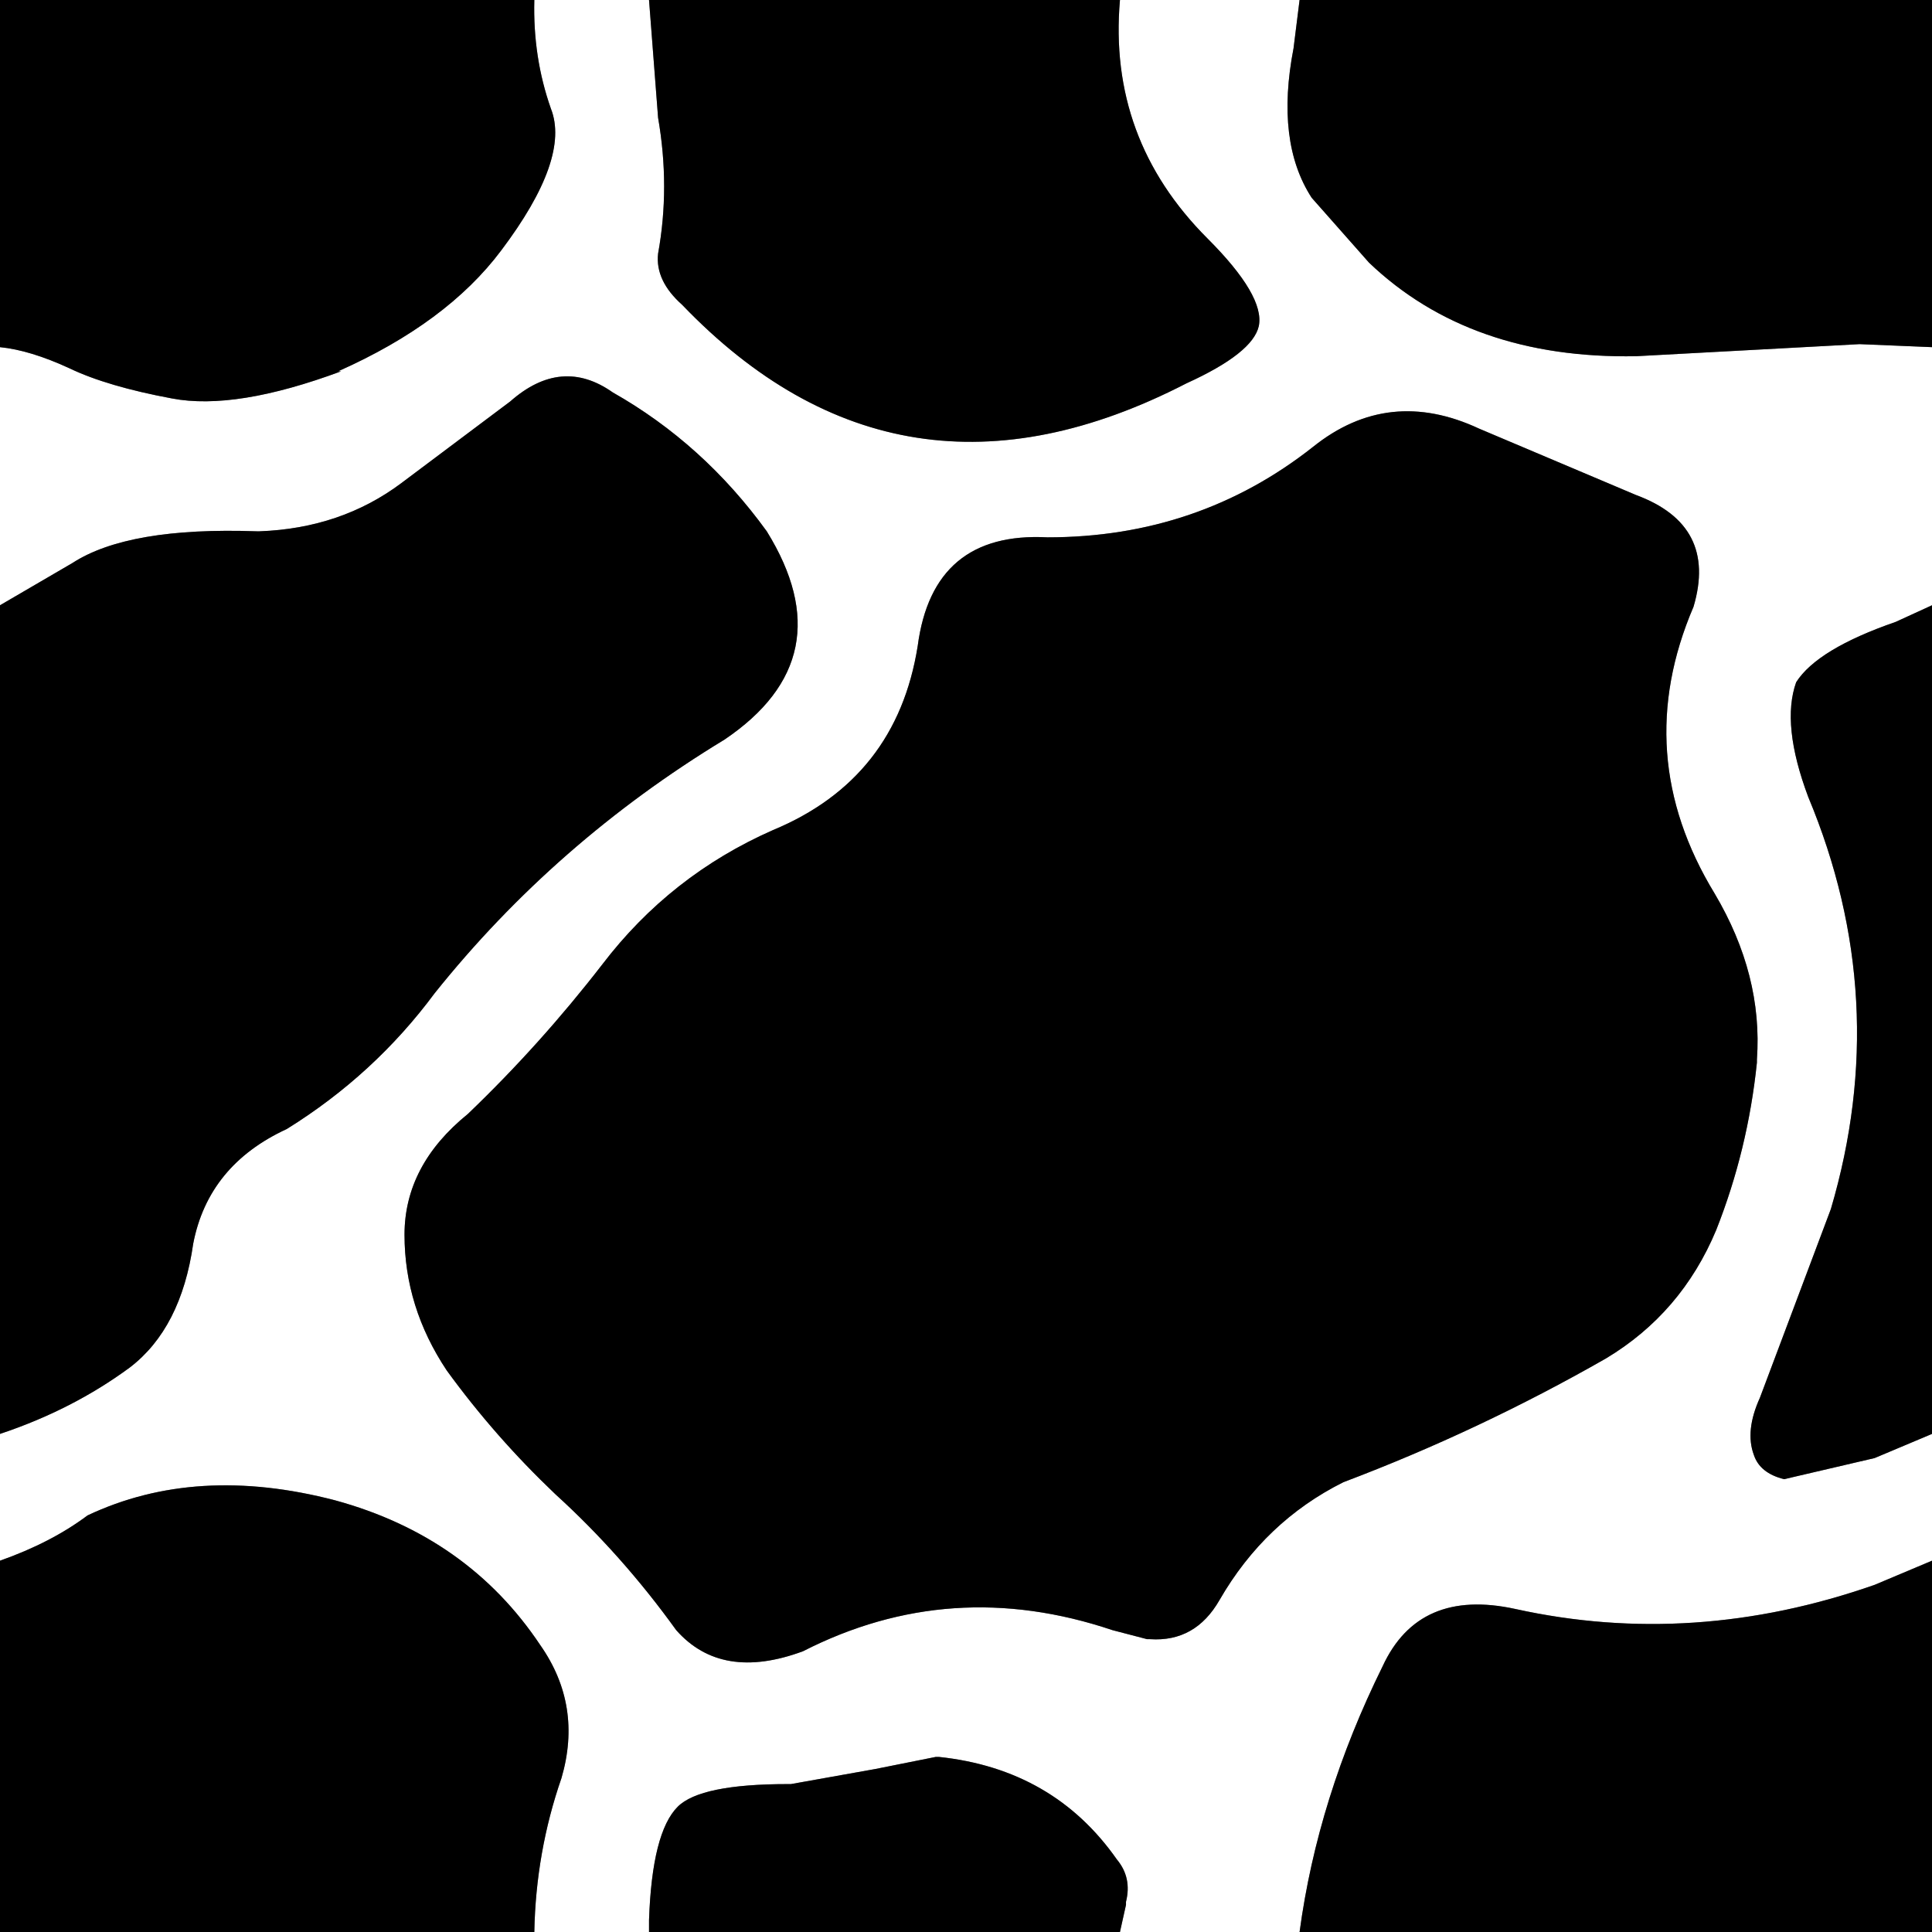 <svg width="64" height="64" xmlns="http://www.w3.org/2000/svg" xmlns:xlink="http://www.w3.org/1999/xlink">
  <rect width="100%" height="100%" fill="#808080" stroke="none"/>
  <defs/>
  <g>
    <path stroke="none" fill="#FFFFFF" d="M37.1 0 L43.05 0 42.85 1.6 Q42.25 4.7 43.45 6.55 L45.35 8.7 Q48.7 11.9 54.2 11.8 L61.6 11.4 64 11.5 64 20.05 62.8 20.6 Q60.2 21.5 59.5 22.6 59 24 59.9 26.4 62.7 33.1 60.65 40.05 L58.3 46.3 Q57.8 47.4 58.1 48.2 58.3 48.8 59.1 49 L62.1 48.3 64 47.5 64 51.7 62.1 52.5 Q56.1 54.6 50.2 53.3 47 52.6 45.8 55.2 43.65 59.55 43.05 64 L37.1 64 37.3 63.1 37.3 63 Q37.5 62.2 37 61.6 34.9 58.6 31.1 58.2 L31 58.2 29 58.6 26.2 59.1 26.1 59.1 Q23.2 59.1 22.45 59.85 21.6 60.7 21.5 63.6 L21.5 64 17.7 64 Q17.75 61.35 18.6 58.9 19.3 56.5 17.9 54.5 15.5 50.9 11.1 49.7 6.5 48.5 2.9 50.2 1.7 51.1 0 51.7 L0 47.5 Q2.4 46.7 4.3 45.3 6 44 6.4 41.2 6.9 38.6 9.5 37.4 12.4 35.6 14.4 32.9 18.4 27.9 24 24.5 28 21.8 25.4 17.6 23.3 14.7 20.3 13 18.6 11.8 16.9 13.3 L13.3 16 Q11.3 17.5 8.6 17.6 L8.5 17.6 Q4.25 17.45 2.4 18.65 L0 20.05 0 11.5 Q1 11.6 2.3 12.2 3.55 12.8 5.7 13.2 7.8 13.6 11.3 12.3 L11.2 12.3 Q14.8 10.7 16.6 8.3 18.9 5.25 18.25 3.6 17.65 1.9 17.7 0 L21.5 0 21.8 3.9 Q22.2 6.2 21.8 8.4 21.7 9.3 22.6 10.1 29.8 17.6 39.3 12.7 41.5 11.7 41.7 10.8 41.9 9.8 40 7.9 36.7 4.6 37.1 0 M25.6 27.5 Q22.2 29 19.95 31.95 17.9 34.6 15.5 36.9 13.4 38.6 13.4 40.9 13.4 43.3 14.8 45.4 16.4 47.6 18.4 49.5 20.6 51.5 22.4 54 23.9 55.7 26.6 54.7 31.5 52.2 36.85 54 L38 54.3 38.1 54.3 Q39.6 54.4 40.4 53 41.9 50.4 44.5 49.1 49 47.4 53.2 45 55.7 43.5 56.85 40.75 57.9 38.1 58.2 35.2 L58.2 35.1 Q58.4 32.3 56.8 29.6 54 25 56.1 20.1 56.9 17.4 54.2 16.4 L49 14.2 Q46 12.8 43.5 14.8 39.7 17.8 34.7 17.8 30.9 17.6 30.4 21.4 29.7 25.8 25.6 27.5"/>
    <path stroke="none" fill="#000000" d="M25.6 27.5 Q29.7 25.8 30.4 21.4 30.9 17.6 34.7 17.8 39.7 17.8 43.5 14.8 46 12.8 49 14.2 L54.2 16.4 Q56.9 17.4 56.1 20.1 54 25 56.8 29.6 58.4 32.3 58.2 35.1 L58.2 35.2 Q57.9 38.1 56.85 40.75 55.7 43.5 53.2 45 49 47.4 44.5 49.1 41.9 50.4 40.4 53 39.6 54.4 38.1 54.3 L38 54.3 36.85 54 Q31.5 52.2 26.6 54.7 23.9 55.7 22.4 54 20.6 51.5 18.4 49.5 16.4 47.6 14.8 45.4 13.4 43.3 13.4 40.9 13.4 38.6 15.5 36.9 17.9 34.6 19.95 31.95 22.2 29 25.6 27.5 M37.1 0 Q36.7 4.6 40 7.9 41.9 9.8 41.7 10.8 41.5 11.7 39.3 12.7 29.8 17.6 22.6 10.1 21.7 9.3 21.8 8.4 22.2 6.2 21.8 3.9 L21.5 0 37.1 0 M17.7 0 Q17.65 1.9 18.25 3.6 18.9 5.25 16.6 8.3 14.8 10.7 11.2 12.3 L11.3 12.3 Q7.8 13.6 5.7 13.2 3.55 12.8 2.3 12.2 1 11.6 0 11.5 L0 0 17.7 0 M0 20.05 L2.4 18.65 Q4.25 17.45 8.5 17.6 L8.6 17.6 Q11.3 17.5 13.3 16 L16.9 13.3 Q18.6 11.8 20.3 13 23.3 14.7 25.4 17.6 28 21.8 24 24.5 18.4 27.9 14.4 32.9 12.4 35.6 9.5 37.4 6.9 38.6 6.4 41.2 6 44 4.3 45.3 2.4 46.7 0 47.5 L0 20.05 M0 51.7 Q1.7 51.1 2.9 50.2 6.5 48.5 11.1 49.7 15.5 50.9 17.9 54.5 19.3 56.5 18.6 58.9 17.75 61.35 17.7 64 L0 64 0 51.7 M21.5 64 L21.5 63.6 Q21.6 60.7 22.45 59.85 23.2 59.1 26.1 59.1 L26.2 59.1 29 58.6 31 58.2 31.1 58.2 Q34.9 58.6 37 61.6 37.5 62.2 37.3 63 L37.3 63.1 37.1 64 21.5 64 M43.05 64 Q43.65 59.55 45.8 55.2 47 52.6 50.2 53.3 56.1 54.6 62.1 52.5 L64 51.7 64 64 43.05 64 M64 47.5 L62.1 48.3 59.1 49 Q58.3 48.8 58.1 48.2 57.8 47.4 58.3 46.3 L60.65 40.05 Q62.7 33.1 59.9 26.4 59 24 59.5 22.6 60.2 21.5 62.8 20.6 L64 20.05 64 47.5 M64 11.5 L61.6 11.4 54.2 11.8 Q48.7 11.9 45.35 8.7 L43.45 6.55 Q42.25 4.7 42.85 1.6 L43.05 0 64 0 64 11.5"/>
  </g>
</svg>
